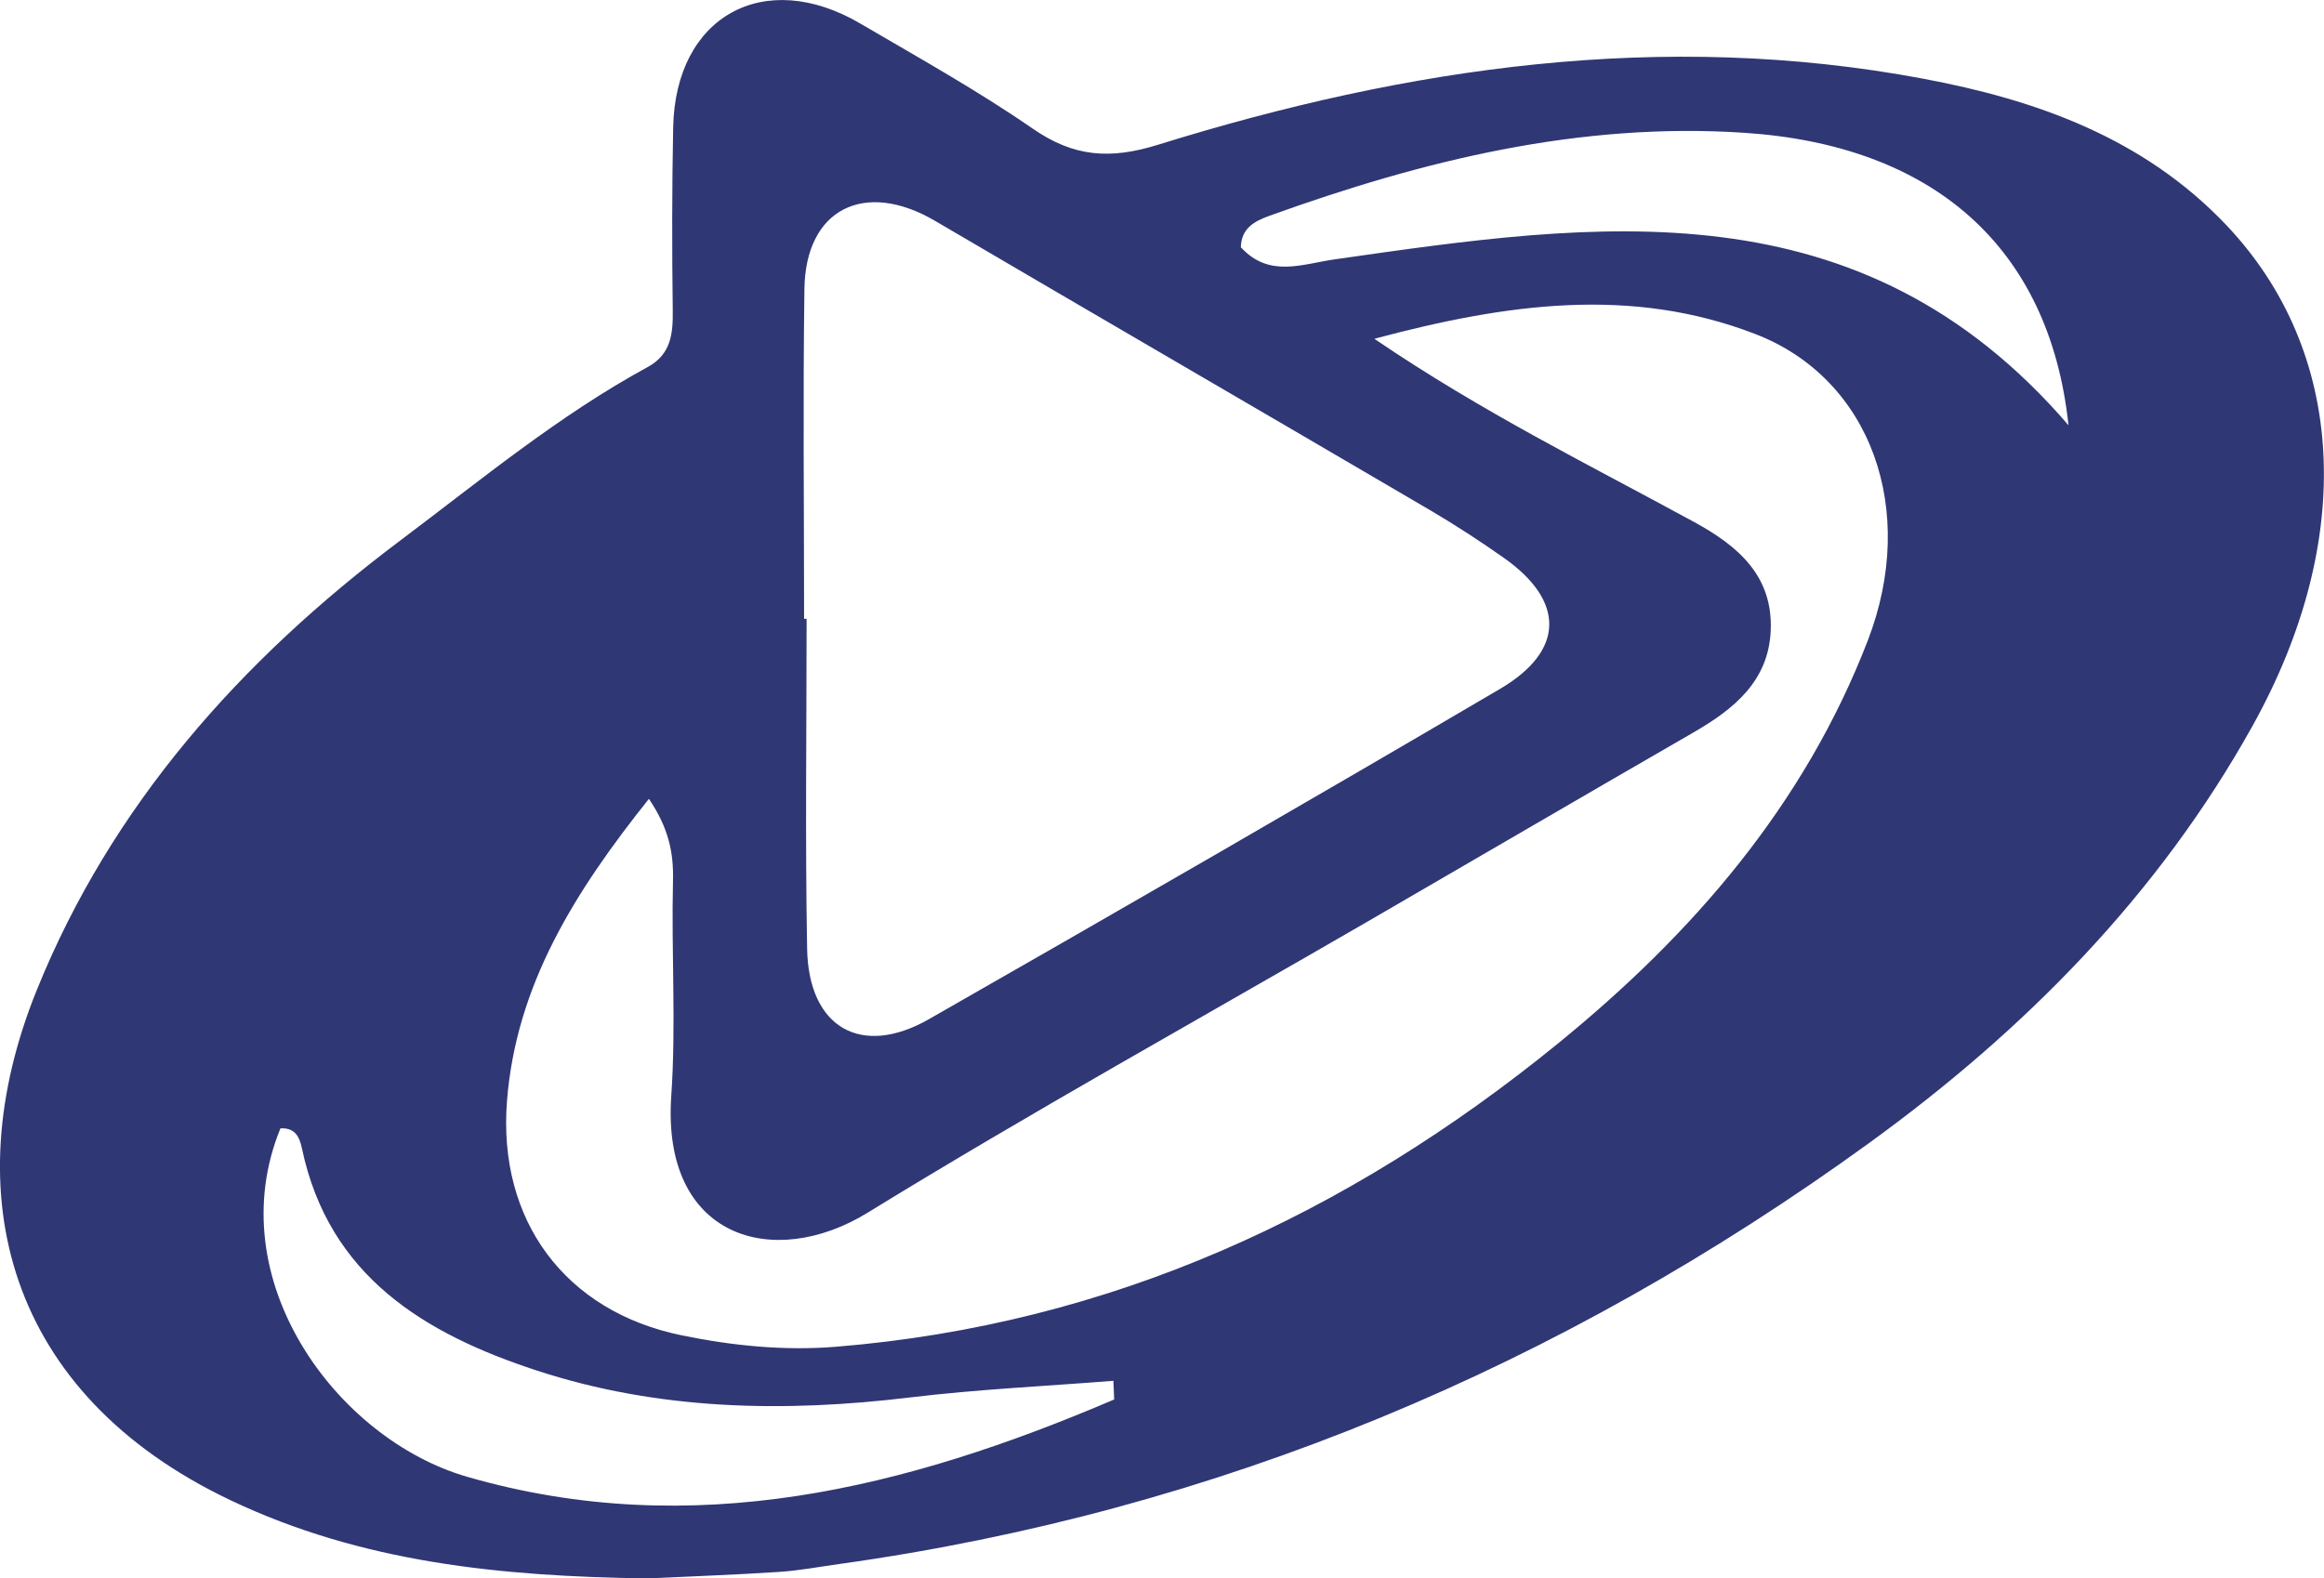 <?xml version="1.0" encoding="UTF-8"?> <svg xmlns="http://www.w3.org/2000/svg" id="Layer_2" viewBox="0 0 268.07 182.12"><defs><style> .cls-1 { fill: #2f3775; } </style></defs><g id="Layer_1-2" data-name="Layer_1"><path class="cls-1" d="M74.58,182.12c-16.72-.24-32.79-1.79-48.01-9.03C.8,160.83-5.27,137.74,4.24,114.24c8.62-21.31,23.49-38.02,41.91-51.86,9.32-7,18.28-14.43,28.56-20.03,2.73-1.49,2.93-3.9,2.89-6.64-.09-7-.09-13.99.05-20.99.24-12.83,10.48-18.52,21.59-12,6.71,3.93,13.53,7.73,19.91,12.14,4.72,3.26,8.9,3.56,14.43,1.84,28.82-8.96,58.21-13.26,88.26-7.62,13.04,2.44,25.42,6.83,34.97,16.9,13.81,14.57,15,36.2,3.04,57.73-10.9,19.61-26.34,35.19-44.3,48.21-35.58,25.79-75.03,42.44-118.75,48.54-2.31.32-4.62.76-6.95.91-5.18.34-10.37.52-15.28.76ZM74.86,92.16c-8.6,10.78-15.33,21.53-16.38,34.88-1.08,13.74,6.67,24.28,20.18,27.04,5.8,1.19,11.76,1.8,17.79,1.31,31.6-2.58,58.97-15.21,83.25-34.98,15.55-12.66,28.43-27.52,35.75-46.51,5.8-15.04.38-30.21-12.98-35.36-14.29-5.52-28.64-3.54-43.94.55,12.45,8.48,24.82,14.56,36.9,21.15,5.08,2.77,9.1,6.23,8.82,12.54-.26,5.82-4.25,9.04-8.89,11.72-12.55,7.24-25.05,14.55-37.59,21.82-19.26,11.16-38.74,21.96-57.7,33.61-10.87,6.68-23.77,2.92-22.64-13.46.57-8.25,0-16.58.2-24.86.08-3.19-.48-6.04-2.78-9.44ZM92.74,71.4c.1,0,.2,0,.3,0,0,12.69-.17,25.38.06,38.06.16,9.1,6.22,12.61,14.06,8.13,22.02-12.58,43.99-25.25,65.86-38.1,7.49-4.4,7.51-10.13.48-15.1-2.75-1.94-5.58-3.78-8.48-5.49-19.03-11.16-38.12-22.24-57.15-33.41-8.14-4.78-14.96-1.39-15.08,7.85-.18,12.68-.04,25.37-.04,38.06ZM128.52,161.49c-.03-.72-.06-1.44-.09-2.17-7.82.62-15.67.98-23.46,1.92-14.58,1.76-29.03,1.48-43.04-3.1-12.93-4.23-23.99-10.87-27.1-25.63-.3-1.43-.85-2.4-2.48-2.32-7.11,17.38,6.44,35.85,21.55,40.21,26.07,7.52,50.67,1.31,74.61-8.92ZM238.6,49.07c-2.21-20.74-15.81-32.34-37.43-33.75-19.01-1.25-37.04,3.2-54.72,9.57-1.75.63-3.26,1.43-3.32,3.64,3.28,3.56,7.02,1.94,10.86,1.39,30.21-4.32,60.53-8.86,84.62,19.16Z"></path></g></svg> 